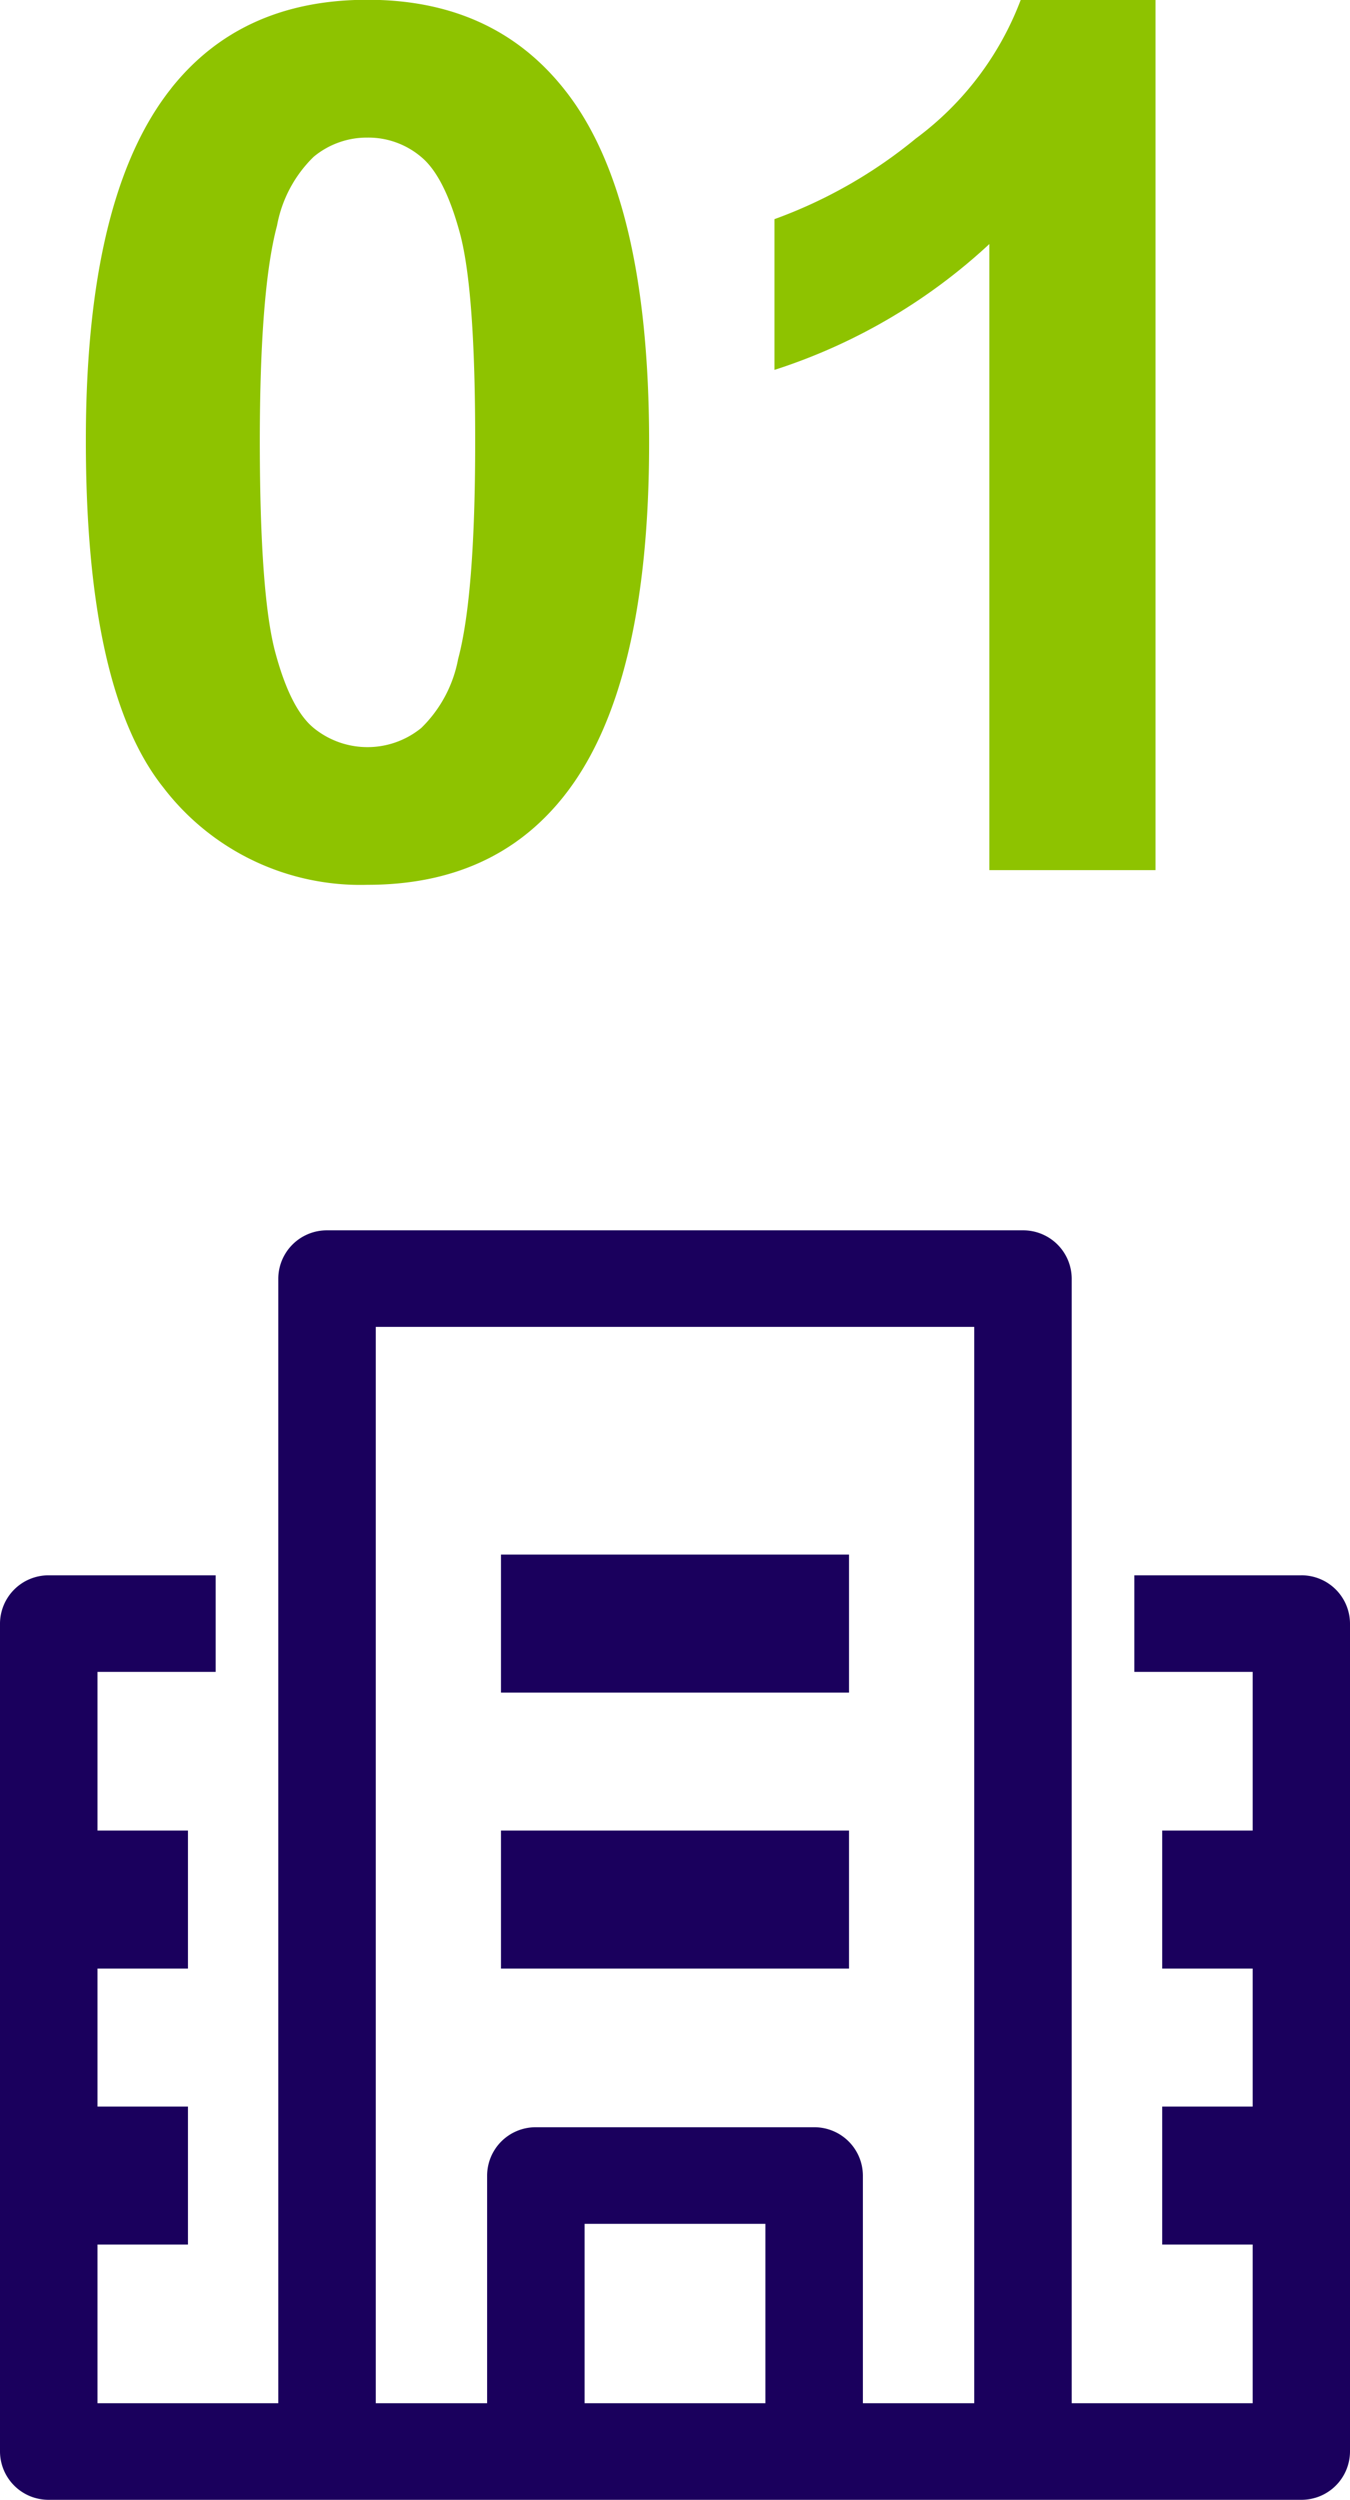 <svg id="グループ_29" data-name="グループ 29" xmlns="http://www.w3.org/2000/svg" width="84.75" height="156.907" viewBox="0 0 84.75 156.907">
  <defs>
    <style>
      .cls-1 {
        fill: #8ec300;
      }

      .cls-1, .cls-2 {
        fill-rule: evenodd;
      }

      .cls-2 {
        fill: #1a005d;
      }
    </style>
  </defs>
  <path id="_01" data-name="01" class="cls-1" d="M4679.74,385.869q-5.355,6.755-5.35,22.117,0,15.662,4.87,21.765a15.572,15.572,0,0,0,12.81,6.1q7.92,0,12.33-5.566,5.355-6.755,5.35-22.192,0-15.474-5.31-22.154-4.455-5.64-12.37-5.641t-12.33,5.567h0Zm15.69,4.286q1.47,1.206,2.44,4.787t0.96,13.155q0,9.575-1.07,13.582a8.134,8.134,0,0,1-2.31,4.324,5.342,5.342,0,0,1-6.74.018q-1.47-1.186-2.43-4.768t-0.97-13.156q0-9.573,1.08-13.619a8.064,8.064,0,0,1,2.3-4.323,5.222,5.222,0,0,1,3.38-1.206A5.13,5.13,0,0,1,4695.43,390.155Zm46.11-9.853h-8.46a19.3,19.3,0,0,1-6.58,8.7,30.085,30.085,0,0,1-8.88,5.065v9.463a36.038,36.038,0,0,0,13.49-7.9v39.3h10.43V380.3Z" transform="translate(-4669 -380.312)"/>
  <path id="シェイプ_9" data-name="シェイプ 9" class="cls-2" d="M4722.3,495.215h-21.85v8.662h21.85v-8.662Zm0-17.322h-21.85v8.661h21.85v-8.661Zm28.39,1.3h-10.48v6.063h7.43v9.96h-5.68v8.662h5.68v8.661h-5.68V521.2h5.68v9.961h-11.36V460.57a3.046,3.046,0,0,0-3.06-3.031h-43.69a3.046,3.046,0,0,0-3.06,3.031v70.59h-11.35V521.2h5.68v-8.661h-5.68v-8.661h5.68v-8.662h-5.68v-9.96h7.42v-6.063h-10.48a3.046,3.046,0,0,0-3.06,3.031v51.968a3.046,3.046,0,0,0,3.06,3.032h78.63a3.046,3.046,0,0,0,3.06-3.032V482.223A3.046,3.046,0,0,0,4750.69,479.192ZM4705.7,531.16V519.9h11.35v11.26H4705.7Zm24.46,0h-6.99V516.868a3.046,3.046,0,0,0-3.06-3.031h-17.47a3.046,3.046,0,0,0-3.06,3.031V531.16h-6.99V463.6h37.57V531.16Z" transform="translate(-4669 -380.312)"/>
</svg>
